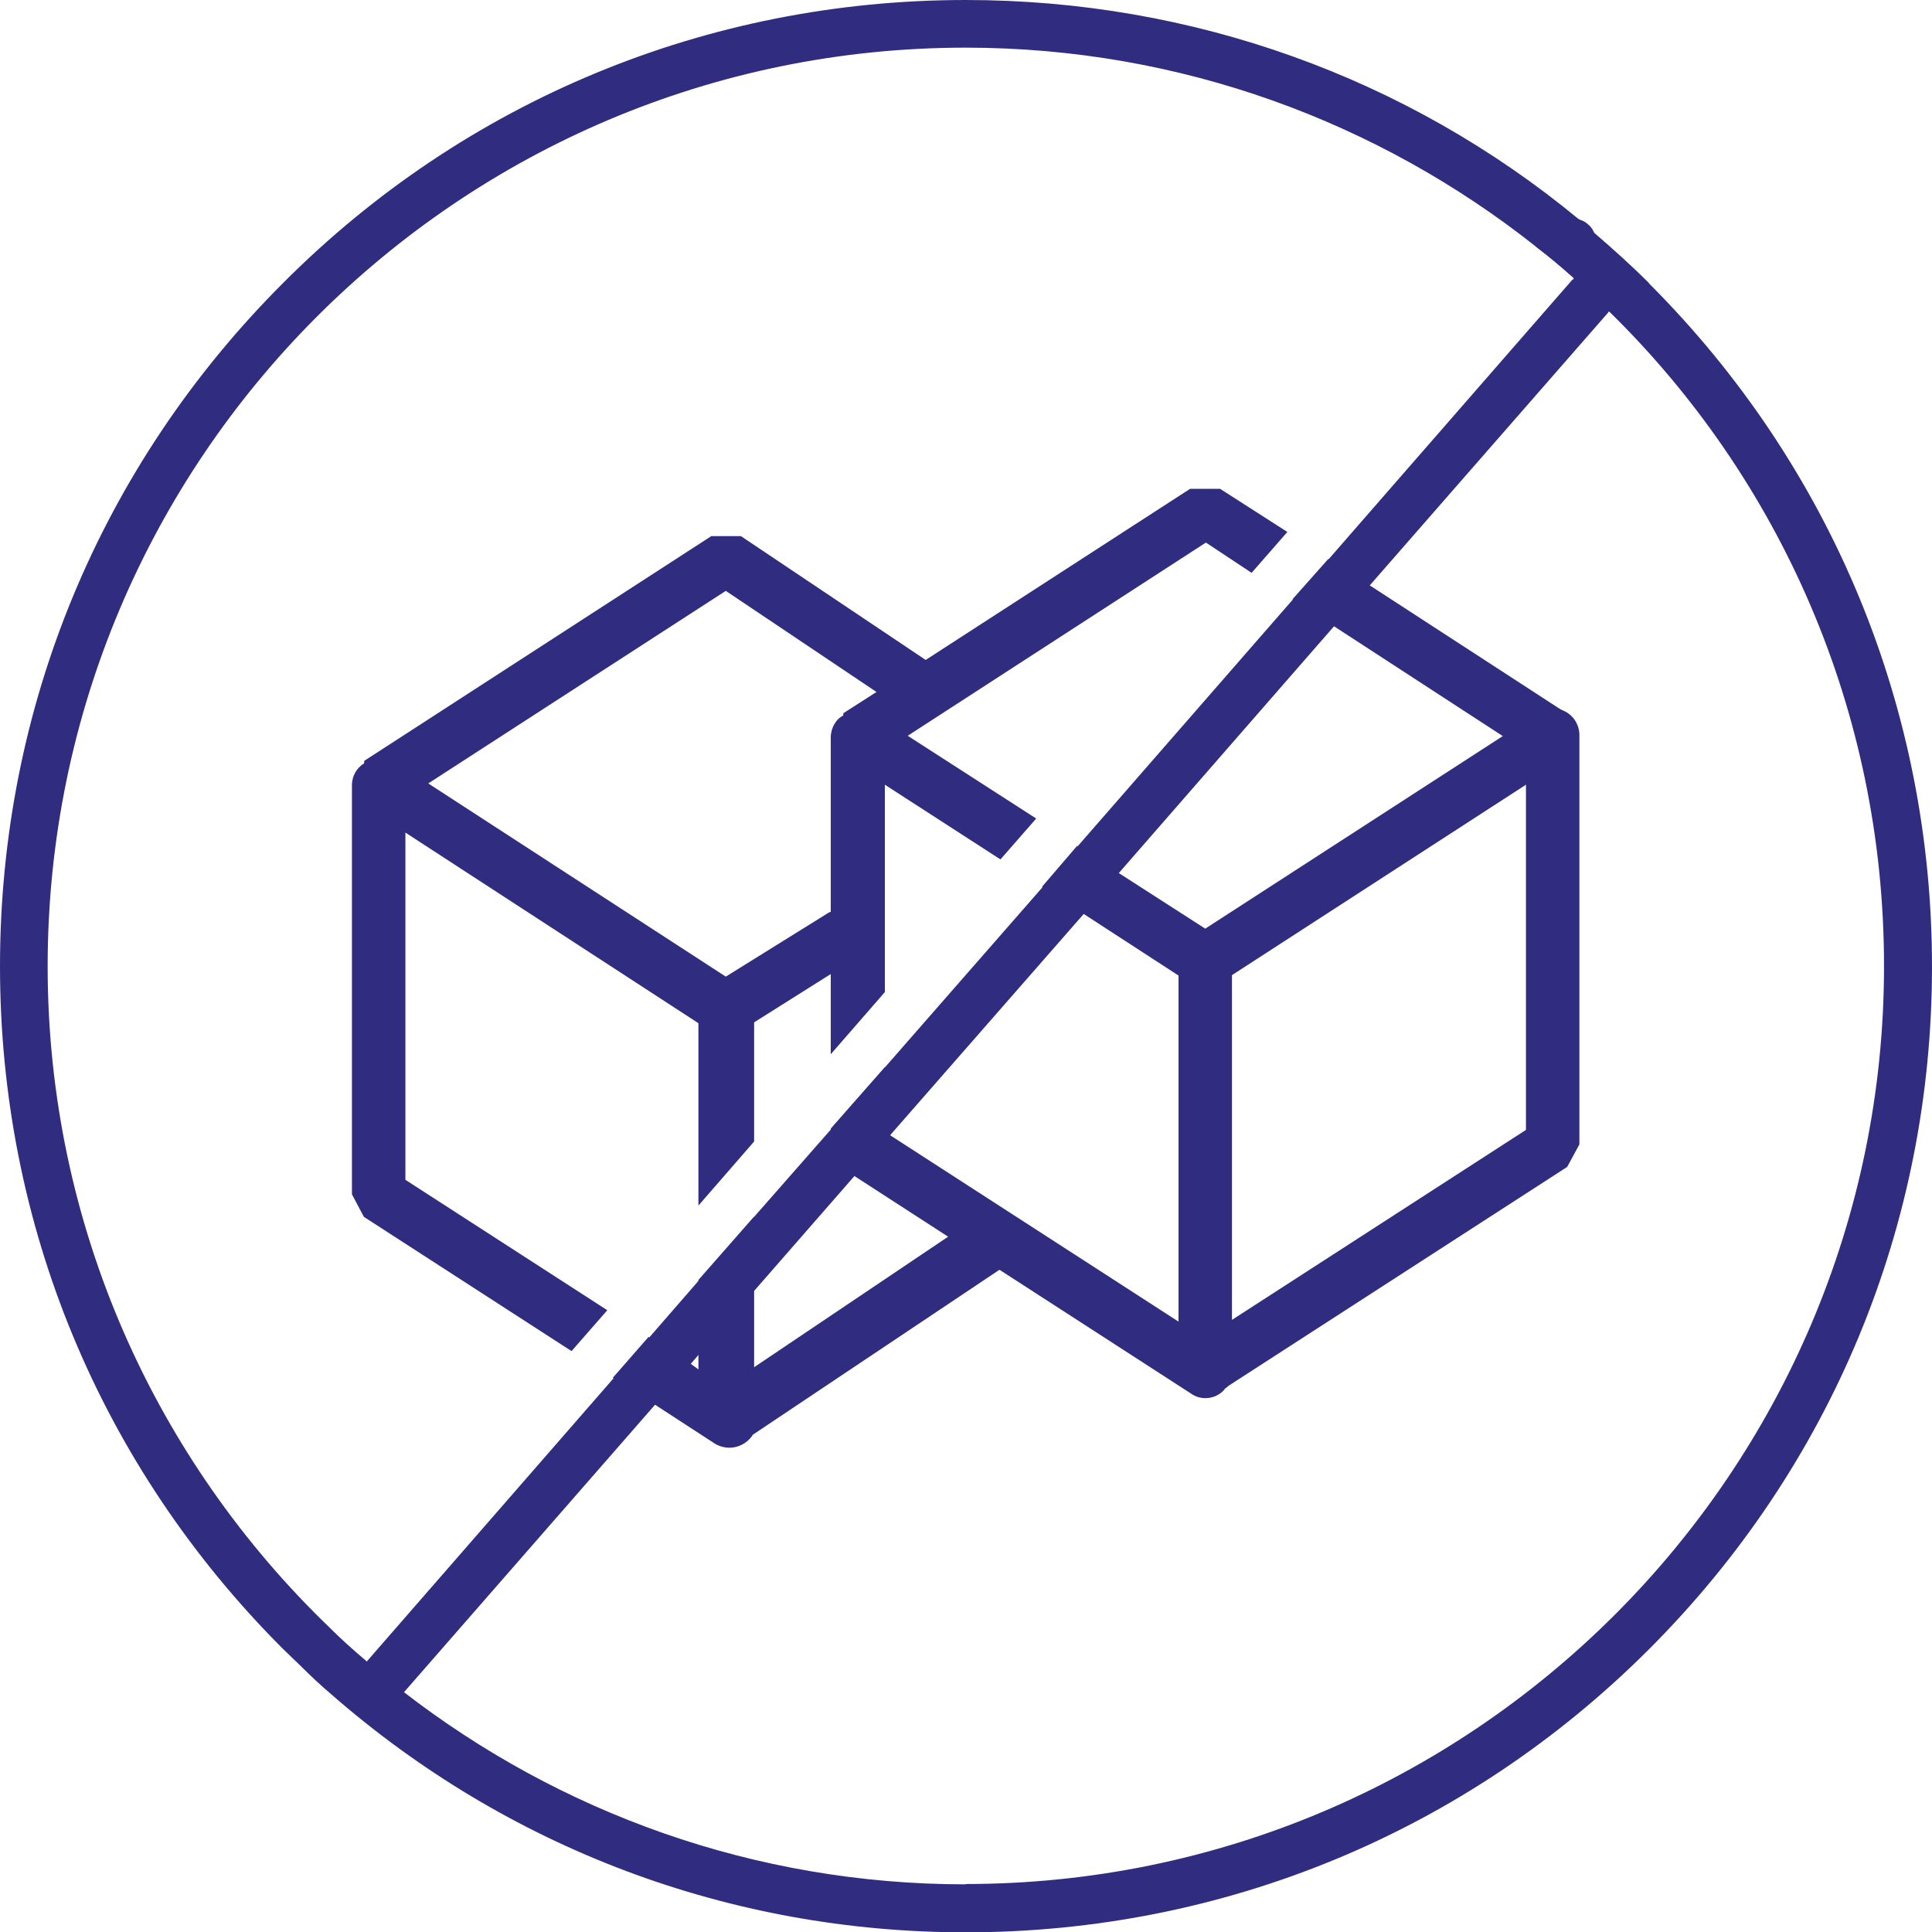 <?xml version="1.0" encoding="UTF-8"?><svg id="Layer_2" xmlns="http://www.w3.org/2000/svg" viewBox="0 0 60 60"><defs><style>.cls-1{fill:#302d80;}</style></defs><g id="Layer_1-2"><g><path class="cls-1" d="M29.05,21.71c-.25,.37-.76,.49-1.15,.23l-.68-.45-4.68-3.14-9.24,5.98,9.24,6,3.2-1.99s.04-.02,.06-.02c.39-.21,.88-.1,1.09,.27,.25,.39,.12,.92-.27,1.15l-.82,.51-2.38,1.5-.45,.27h-.9l-.39-.25-9.1-5.92-1.27-.82v-1.4l10.78-6.98h.92l5.73,3.84,.1,.06c.37,.25,.47,.76,.21,1.15Z"/><g><path class="cls-1" d="M12.59,36.64l6.27,4.05-1.11,1.27-6.45-4.17-.37-.7v-12.71c0-.29,.16-.55,.39-.68,.14-.1,.29-.16,.45-.16,.45,0,.82,.39,.82,.84v12.26Z"/><path class="cls-1" d="M23.36,44.57v.02c-.16,.23-.43,.37-.7,.37-.16,0-.31-.04-.45-.12l-1.89-1.23-1.29-.82,1.11-1.27,1.29,.82,.25,.18,1.42,.92c.39,.25,.51,.74,.25,1.13Z"/></g><g><path class="cls-1" d="M23.42,31.3v4.15l-1.73,1.99v-6.14c0-.49,.39-.88,.86-.88s.88,.39,.88,.88Z"/><path class="cls-1" d="M31.04,39.44h-.02l-.02,.02-7.64,5.11v.02l-.33,.21-1.34-.72v-4.33l1.73-1.97v4.68l6.02-4.05,.58-.39c.41-.27,.94-.16,1.21,.23,.27,.37,.16,.9-.19,1.19Z"/></g><path class="cls-1" d="M48.5,22.06s0-.02-.02-.02l-5.94-3.86-1.29-.82-1.11,1.25,1.29,.84,5.24,3.41-9.24,5.98-2.69-1.73-1.29-.84-1.09,1.27,1.29,.84,2.94,1.91,.37,.23h.92l.37-.23,9.14-5.92,1.27-.82v-1.38l-.16-.1Zm-10.62-6.88h-.92l-8.22,5.32-1.52,.99-1.03,.66v1.38l1.29,.84,3.59,2.32,1.11-1.27-3.99-2.57,9.26-6,1.42,.94,1.11-1.27-2.09-1.34Z"/><g><path class="cls-1" d="M27.48,22.9v7.91l-1.68,1.93v-9.84c0-.29,.16-.57,.39-.68,.14-.12,.29-.16,.45-.16,.47,0,.84,.37,.84,.84Z"/><path class="cls-1" d="M38.14,43.03s-.02,.02-.02,.04l-.06,.04c-.14,.19-.37,.31-.62,.31-.16,0-.31-.04-.45-.14l-5.94-3.84h-.02l-1.58-1.03-2.92-1.89-.33-.21-.39-.7v-.57l1.68-1.91v2.03l.16,.1,8.96,5.79,1.29,.84c.39,.25,.51,.76,.25,1.15Z"/></g><path class="cls-1" d="M37.88,43.22l-1.28-.7v-12.71c0-.46,.37-.83,.83-.83s.83,.37,.83,.83v11.18l9.13-5.9v-12.26c0-.46,.37-.83,.83-.83s.83,.37,.83,.83v12.71l-.38,.7-10.8,6.98Z"/><path class="cls-1" d="M49.4,8.03l-.53,.6c-.37-.33-.76-.66-1.17-.97l.55-.62c.19-.23,.51-.31,.78-.23,.12,.04,.21,.08,.29,.16,.1,.08,.16,.18,.19,.27,.12,.25,.08,.57-.12,.8Z"/><path class="cls-1" d="M49.96,9.67s0,.02-.02,.04l-7.41,8.48-1.11,1.27-6.68,7.66-1.09,1.27-6.02,6.88-1.11,1.27-3.1,3.55-1.73,1.99-.25,.29-1.11,1.27-7.79,8.92-.37,.43c-.14,.18-.35,.27-.57,.27-.18,0-.35-.06-.51-.19-.31-.27-.33-.76-.06-1.07l.35-.39,7.66-8.79,1.11-1.27,1.54-1.77,1.73-1.97v-.02l2.38-2.71v-.02l1.68-1.91,4.89-5.59,1.09-1.27,6.68-7.66,1.11-1.25,7.56-8.67,.02-.02s.02-.02,.04-.02v-.02c.27-.25,.72-.25,1.01,0,.29,.27,.35,.7,.08,1.03Z"/><path class="cls-1" d="M51.21,8.79c-.55-.55-1.11-1.05-1.7-1.56-.16-.14-.31-.27-.49-.43C43.69,2.4,37.02,0,29.99,0,21.98,0,14.44,3.12,8.79,8.79,3.12,14.46,0,21.98,0,30.01s3.12,15.53,8.79,21.2c.18,.18,.37,.35,.55,.53,.31,.31,.62,.6,.95,.88,5.46,4.77,12.37,7.39,19.7,7.39,8.01,0,15.55-3.12,21.22-8.79,5.67-5.67,8.79-13.19,8.79-21.2s-3.12-15.55-8.79-21.22ZM29.99,58.52c-6.57,0-12.63-2.24-17.46-5.98-.39-.31-.78-.62-1.15-.95t-.02-.02c-.39-.33-.76-.66-1.11-1.01C4.85,45.37,1.48,38.08,1.48,30.01,1.48,14.26,14.26,1.48,29.99,1.48c6.68,0,12.84,2.32,17.71,6.18,.41,.31,.8,.64,1.17,.97v.02c.37,.31,.74,.64,1.09,1.01,5.28,5.16,8.55,12.37,8.55,20.34,0,15.73-12.8,28.51-28.53,28.51Z"/></g></g></svg>